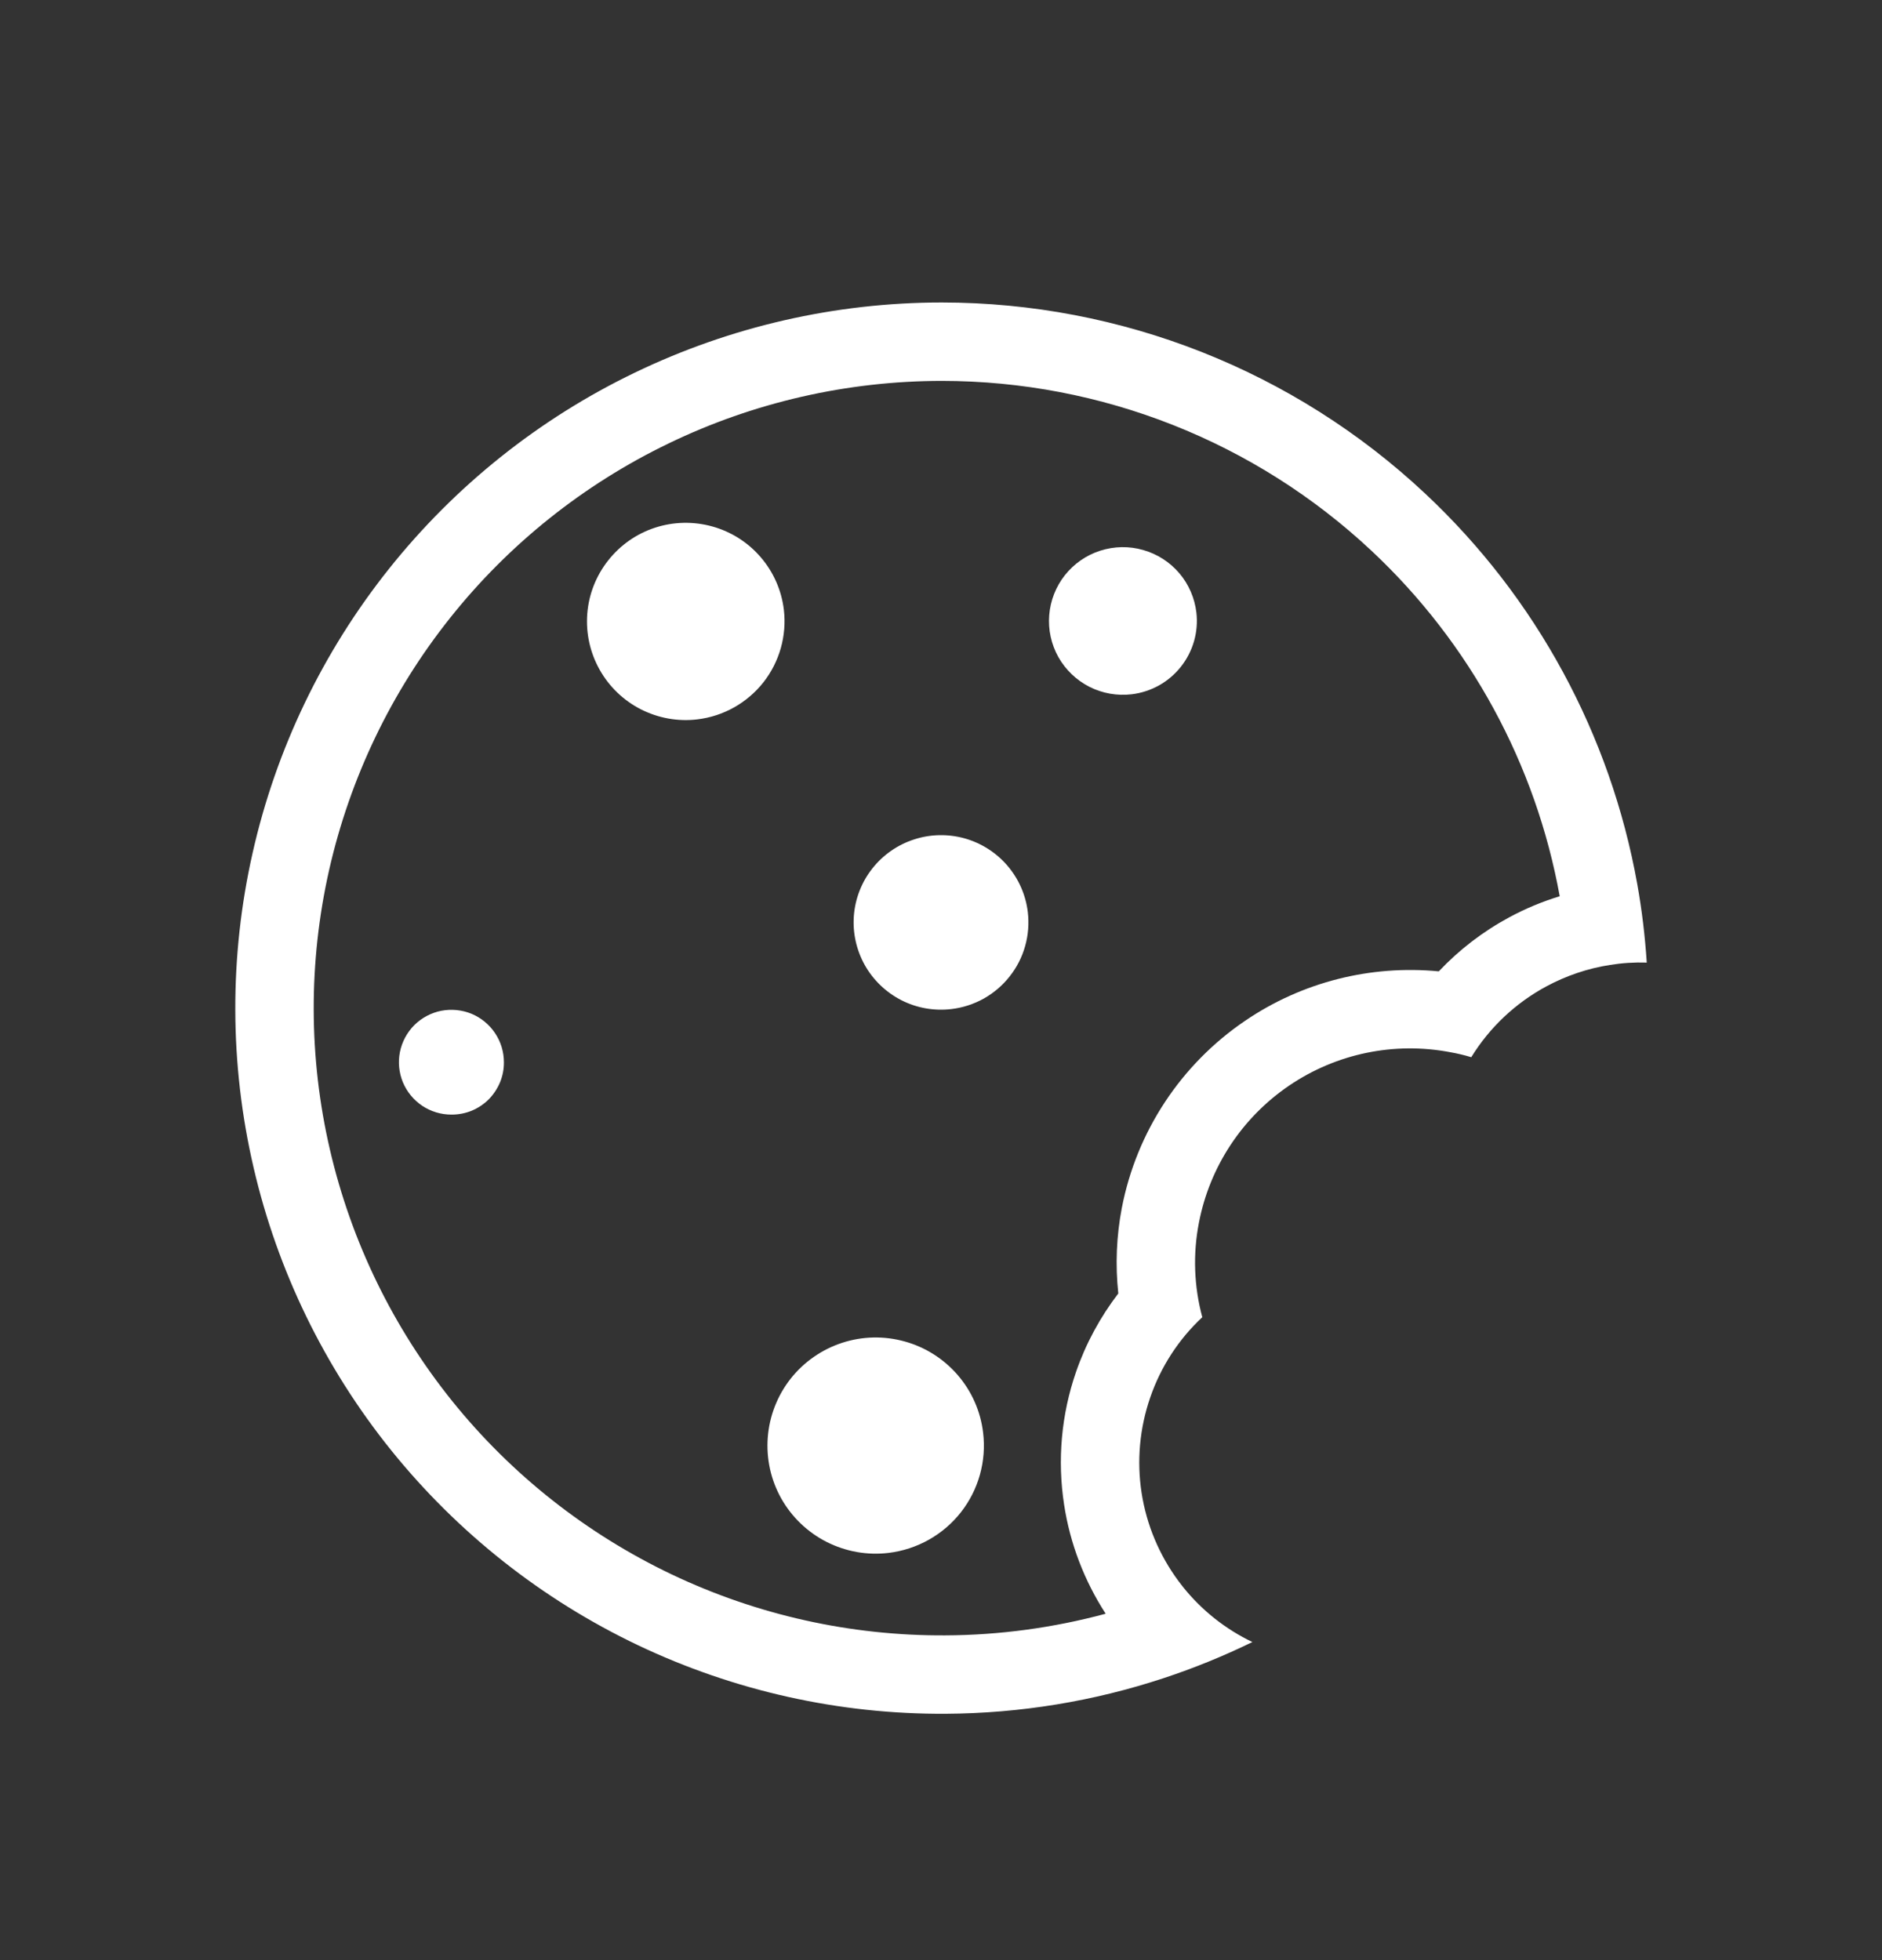 <svg width="24" height="25" viewBox="0 0 24 25" fill="none" xmlns="http://www.w3.org/2000/svg">
<rect x="0" y="0" width="24" height="25" fill="#333333" stroke="none"/>
<path fill-rule="evenodd" clip-rule="evenodd" d="M12.011 4.858C10.805 4.859 9.615 5.13 8.53 5.654C7.444 6.177 6.49 6.938 5.74 7.881C4.99 8.823 4.463 9.922 4.197 11.097C3.932 12.271 3.935 13.49 4.207 14.662C4.479 15.835 5.012 16.931 5.767 17.87C6.522 18.808 7.48 19.564 8.569 20.082C9.657 20.599 10.849 20.865 12.055 20.858C12.748 20.855 13.435 20.761 14.1 20.582C13.828 20.162 13.646 19.689 13.57 19.192C13.482 18.623 13.534 18.042 13.722 17.498C13.847 17.136 14.03 16.799 14.261 16.497C14.222 16.134 14.237 15.766 14.306 15.406M15.332 16.8C15.03 17.082 14.802 17.434 14.668 17.824C14.533 18.215 14.495 18.632 14.558 19.04C14.621 19.448 14.783 19.834 15.029 20.166C15.049 20.193 15.069 20.219 15.089 20.244C15.327 20.54 15.628 20.779 15.971 20.943C15.604 21.122 15.226 21.276 14.841 21.403C13.946 21.699 13.008 21.853 12.06 21.858C10.704 21.866 9.364 21.567 8.139 20.985C6.915 20.403 5.838 19.552 4.988 18.497C4.138 17.441 3.538 16.207 3.233 14.888C2.927 13.569 2.923 12.197 3.222 10.876C3.52 9.555 4.114 8.318 4.958 7.258C5.802 6.198 6.874 5.341 8.095 4.753C9.317 4.164 10.655 3.858 12.011 3.858C14.3 3.859 16.503 4.729 18.172 6.293C19.595 7.625 20.539 9.376 20.879 11.276C20.938 11.605 20.978 11.939 21 12.277C20.843 12.272 20.686 12.282 20.532 12.307C20.248 12.351 19.974 12.444 19.719 12.581C19.326 12.793 18.996 13.104 18.762 13.484C18.674 13.457 18.584 13.436 18.494 13.42C17.78 13.284 17.042 13.437 16.441 13.845C15.84 14.253 15.426 14.882 15.289 15.595C15.211 15.995 15.226 16.407 15.332 16.8ZM14.306 15.406C14.494 14.433 15.06 13.574 15.88 13.018C16.606 12.524 17.48 12.305 18.348 12.389C18.607 12.114 18.909 11.882 19.244 11.701C19.451 11.589 19.668 11.499 19.89 11.431C19.586 9.75 18.748 8.202 17.488 7.023C16.004 5.633 14.046 4.859 12.011 4.858" fill="white"/>
<path d="M5.385 14.104C5.495 14.177 5.624 14.216 5.757 14.216H5.761C5.848 14.216 5.935 14.199 6.016 14.166C6.097 14.132 6.171 14.083 6.233 14.021C6.294 13.958 6.343 13.885 6.377 13.803C6.41 13.722 6.427 13.636 6.426 13.548C6.426 13.416 6.387 13.287 6.313 13.177C6.24 13.067 6.135 12.981 6.013 12.93C5.891 12.88 5.756 12.867 5.626 12.892C5.496 12.918 5.377 12.982 5.283 13.075C5.19 13.169 5.126 13.288 5.1 13.418C5.074 13.547 5.088 13.682 5.138 13.804C5.189 13.926 5.275 14.03 5.385 14.104Z" fill="white"/>
<path d="M8.175 9.048C8.397 9.16 8.647 9.205 8.894 9.175C9.226 9.135 9.528 8.965 9.735 8.703C9.941 8.441 10.035 8.107 9.996 7.776C9.966 7.529 9.864 7.296 9.701 7.107C9.539 6.918 9.325 6.782 9.085 6.715C8.845 6.648 8.591 6.653 8.354 6.73C8.117 6.807 7.909 6.953 7.755 7.149C7.601 7.344 7.508 7.581 7.489 7.829C7.47 8.077 7.525 8.325 7.647 8.542C7.769 8.759 7.952 8.935 8.175 9.048Z" fill="white"/>
<path d="M10.543 19.667C10.787 19.79 11.062 19.839 11.332 19.806C11.696 19.762 12.027 19.576 12.253 19.289C12.479 19.001 12.581 18.636 12.537 18.273C12.505 18.002 12.393 17.747 12.215 17.54C12.037 17.333 11.802 17.183 11.539 17.11C11.276 17.036 10.997 17.042 10.738 17.127C10.478 17.212 10.25 17.372 10.081 17.586C9.913 17.801 9.812 18.06 9.791 18.332C9.77 18.604 9.83 18.876 9.964 19.114C10.098 19.351 10.3 19.544 10.543 19.667Z" fill="white"/>
<path d="M11.495 12.757C11.691 12.857 11.913 12.896 12.132 12.87C12.277 12.853 12.418 12.807 12.546 12.736C12.673 12.664 12.786 12.568 12.876 12.453C12.967 12.338 13.034 12.207 13.073 12.066C13.113 11.925 13.124 11.778 13.107 11.633C13.081 11.414 12.99 11.208 12.847 11.041C12.704 10.874 12.514 10.753 12.302 10.693C12.09 10.634 11.864 10.638 11.655 10.707C11.445 10.775 11.261 10.904 11.125 11.076C10.988 11.249 10.906 11.459 10.889 11.678C10.872 11.898 10.921 12.117 11.028 12.309C11.136 12.501 11.299 12.657 11.495 12.757Z" fill="white"/>
<path d="M13.893 8.76C14.059 8.844 14.247 8.877 14.432 8.855C14.68 8.825 14.905 8.699 15.059 8.504C15.214 8.309 15.285 8.061 15.257 7.814C15.235 7.628 15.16 7.453 15.039 7.311C14.918 7.169 14.758 7.066 14.578 7.015C14.399 6.963 14.208 6.967 14.03 7.024C13.852 7.081 13.696 7.19 13.58 7.336C13.464 7.483 13.395 7.66 13.38 7.846C13.365 8.032 13.406 8.218 13.497 8.381C13.589 8.543 13.726 8.675 13.893 8.76Z" fill="white"/>
</svg>

